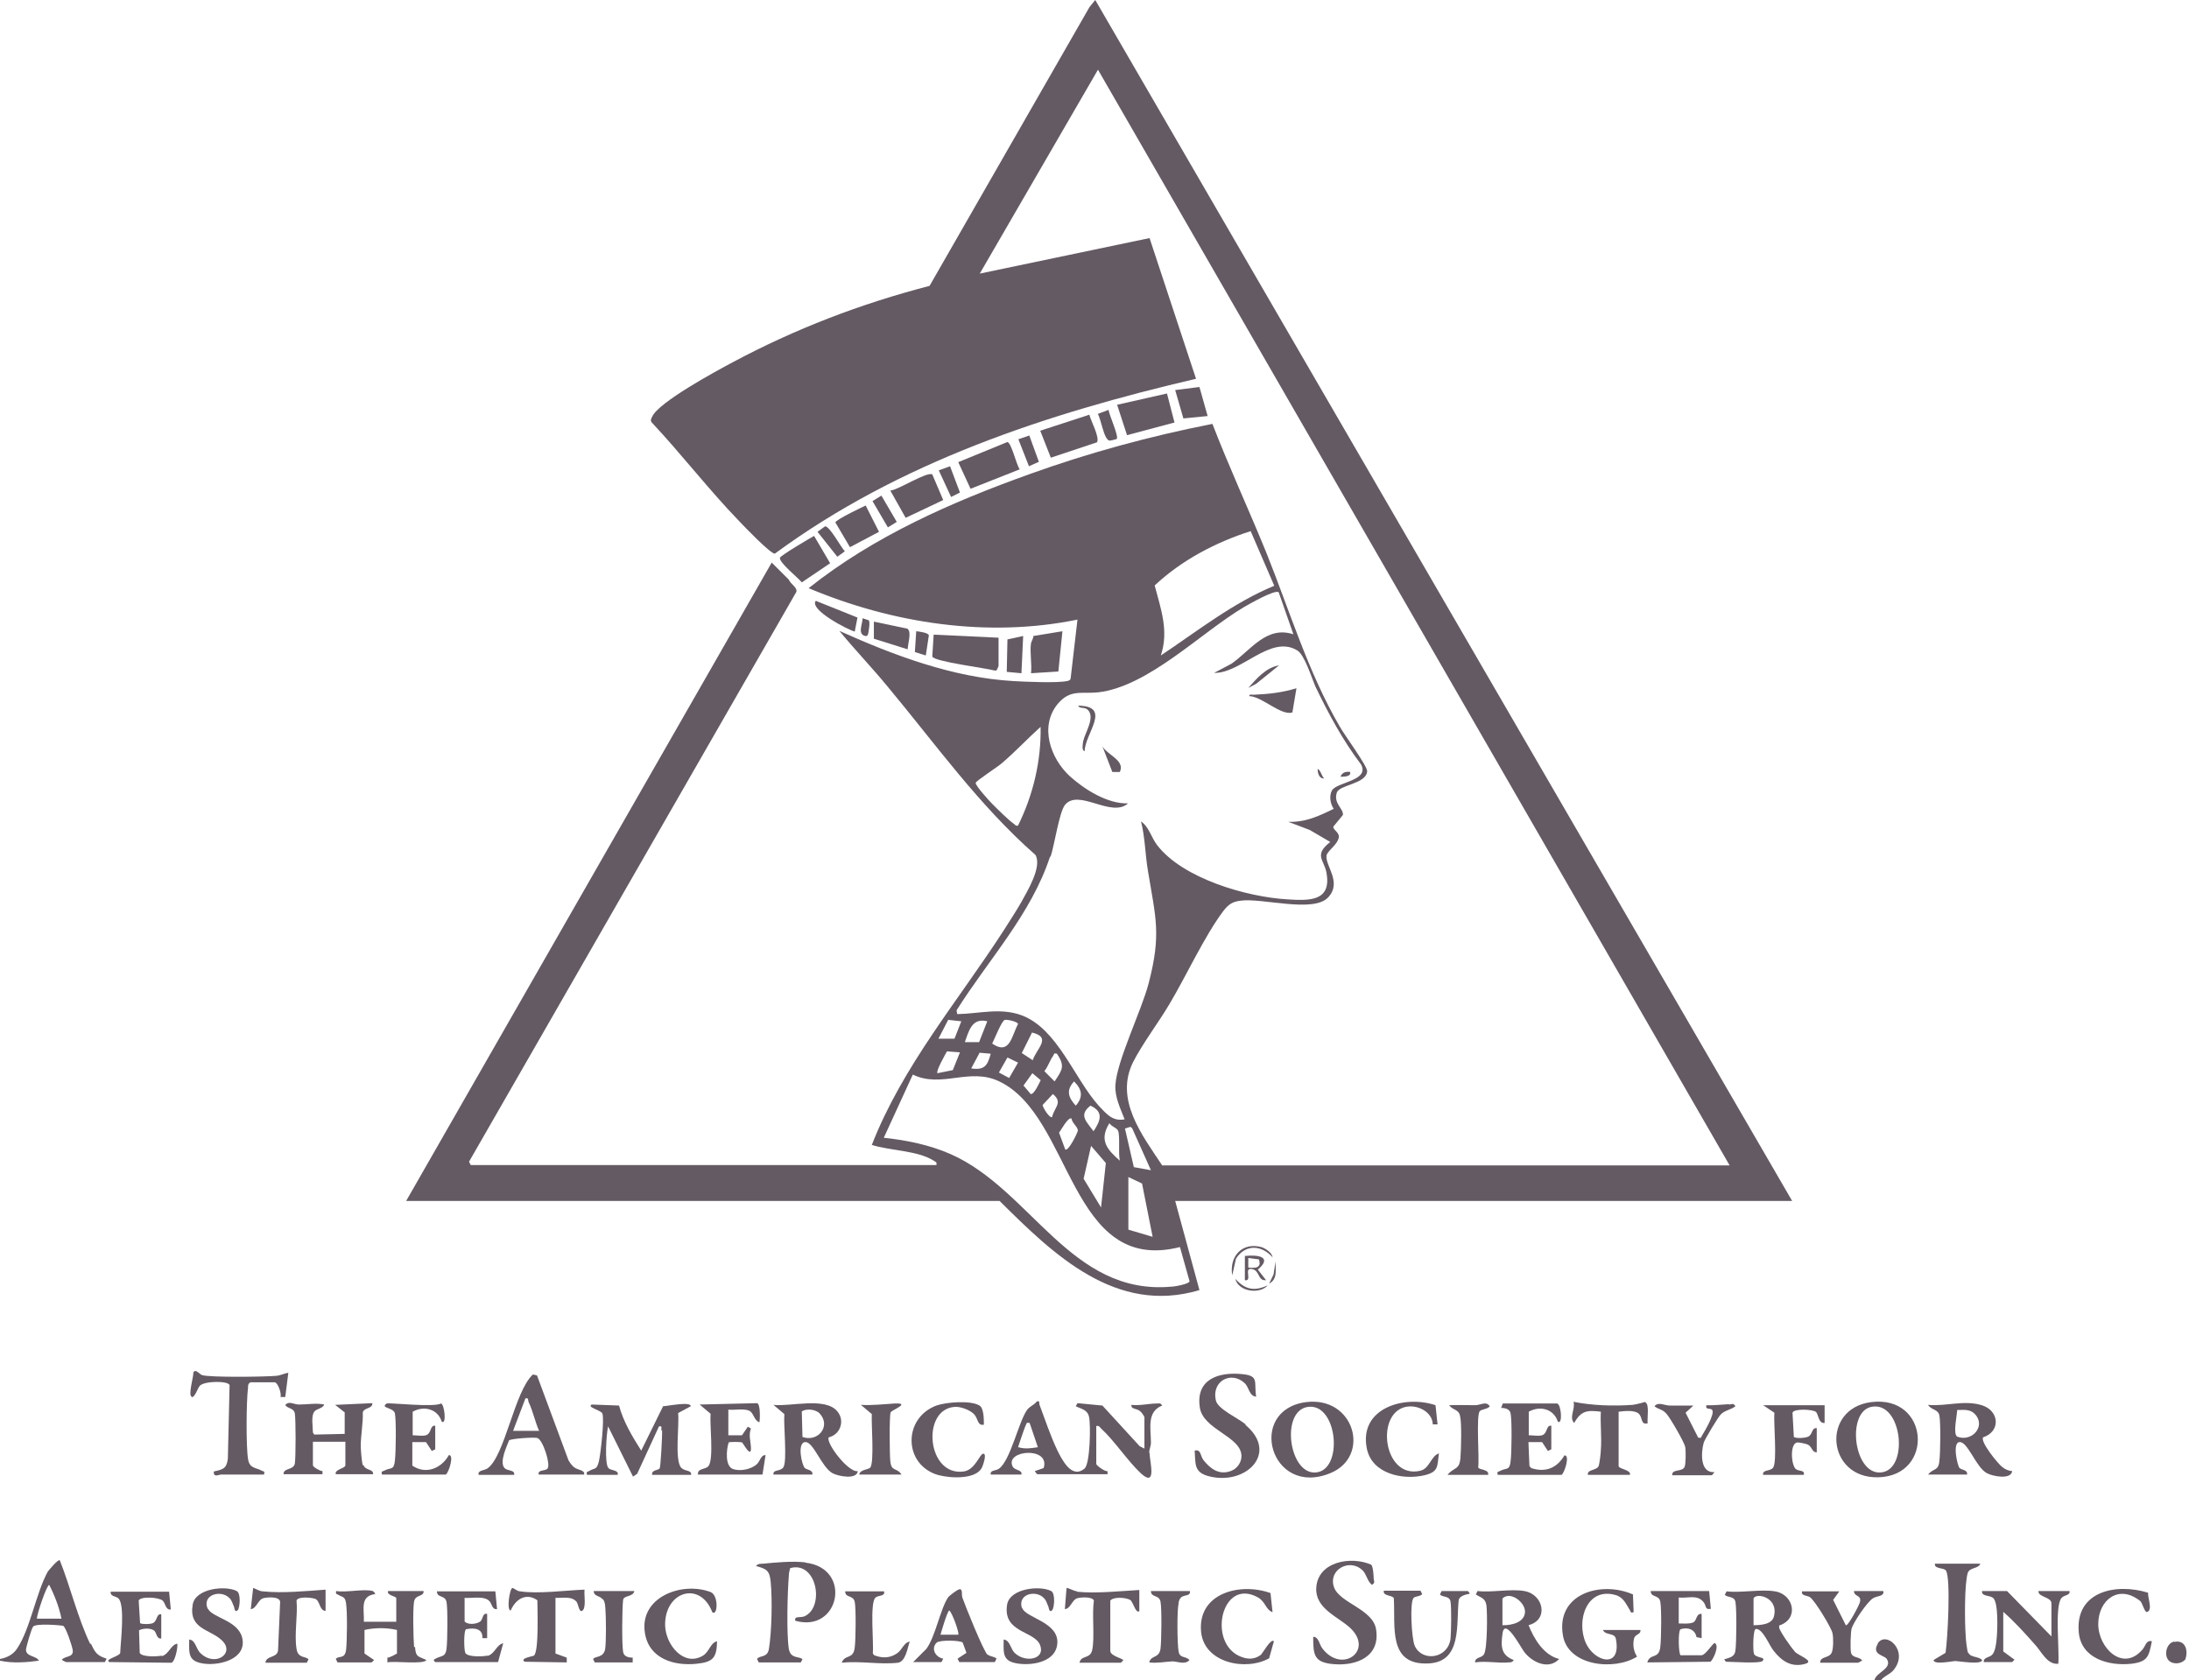 <svg width="99" height="76" viewBox="0 0 99 76" fill="none" xmlns="http://www.w3.org/2000/svg">
<path d="M4.079 74.362C3.523 73.204 3.183 71.782 2.704 70.577C2.627 70.515 2.209 71.025 2.163 71.087C1.638 72.029 1.375 73.652 0.788 74.548C0.603 74.841 0.324 74.98 0 75.042V75.119C0.541 75.243 1.205 75.197 1.761 75.119C1.638 74.888 1.205 74.949 1.174 74.64C1.174 74.517 1.421 73.667 1.499 73.574C1.622 73.435 2.611 73.497 2.858 73.543C2.982 73.605 3.275 74.486 3.291 74.656C3.322 74.98 2.966 74.888 2.796 75.073C2.796 75.088 2.966 75.181 2.982 75.181H4.743L4.82 75.027C4.372 74.888 4.295 74.733 4.11 74.347L4.079 74.362ZM1.669 73.219C1.669 73.003 2.117 71.689 2.225 71.689C2.472 72.168 2.673 72.694 2.781 73.219H1.669Z" fill="#645A63"/>
<path d="M84.93 74.347C84.621 74.857 85.239 74.872 85.332 75.042C85.61 75.475 84.838 75.645 84.776 76H85.069C85.239 75.784 85.471 75.753 85.656 75.521C86.336 74.656 85.286 73.744 84.915 74.347H84.93Z" fill="#645A63"/>
<path d="M18.37 54.323H45.208C47.649 56.749 50.461 59.484 54.246 58.356L53.149 54.323H81.052L49.534 0L49.271 0.324L42.04 12.932C38.935 13.735 35.953 14.879 33.125 16.393C32.399 16.779 29.773 18.2 29.495 18.849C29.448 18.942 29.402 19.019 29.479 19.112C30.839 20.564 32.059 22.156 33.434 23.577C33.651 23.809 34.84 25.045 35.041 25.045C40.665 20.904 47.34 18.71 54.092 17.134L51.99 10.769L44.311 12.376L49.657 3.152L78.225 52.716H52.562C51.65 51.341 50.399 49.734 51.249 48.035C51.666 47.216 52.392 46.258 52.886 45.424C53.643 44.157 54.478 42.334 55.328 41.206C55.559 40.912 55.729 40.789 56.1 40.742C57.073 40.603 59.406 41.314 60.071 40.588C60.704 39.908 59.932 39.166 59.993 38.703C60.024 38.487 60.503 38.209 60.55 37.869C60.581 37.652 60.272 37.529 60.303 37.39L60.735 36.864C60.766 36.571 60.303 36.355 60.457 35.86C60.565 35.489 61.786 35.474 61.832 34.887C61.847 34.655 60.782 33.218 60.581 32.847C59.159 30.406 58.309 27.579 57.259 24.968C56.471 23.036 55.59 21.136 54.833 19.174C52.006 19.73 49.271 20.472 46.567 21.445C43.029 22.712 39.522 24.257 36.571 26.605C40.356 28.197 44.667 28.861 48.73 28.027L48.421 30.684C48.406 30.777 48.328 30.792 48.251 30.808C47.788 30.901 46.366 30.839 45.841 30.808C43.106 30.653 40.433 29.649 37.961 28.537C38.672 29.402 39.445 30.205 40.155 31.07C42.318 33.666 44.265 36.416 46.83 38.672C47.139 39.213 46.459 40.31 46.181 40.82C45.934 41.252 45.656 41.669 45.393 42.087C43.338 45.269 40.82 48.22 39.429 51.789C40.248 52.052 41.499 52.037 42.226 52.5C42.318 52.562 42.38 52.562 42.349 52.701H21.291L21.213 52.547L36.015 26.775C36.076 26.575 35.752 26.42 35.675 26.219L34.902 25.447L18.386 54.292L18.37 54.323ZM51.125 50.971L51.202 51.032L52.052 52.933L51.279 52.794L50.878 51.048L51.125 50.971ZM52.129 55.946L51.032 55.621V53.242L51.65 53.535L52.129 55.946ZM56.563 24.025L57.63 26.497C55.76 27.27 54.169 28.537 52.5 29.649C52.871 28.537 52.5 27.548 52.222 26.482C53.443 25.338 54.972 24.535 56.563 24.025ZM46.042 37.343C45.934 37.374 45.918 37.312 45.856 37.266C45.625 37.112 45.084 36.571 44.868 36.355C44.729 36.215 44.111 35.536 44.126 35.412C44.126 35.335 45.146 34.67 45.3 34.531C45.918 34.006 46.459 33.419 47.062 32.878C47.093 34.423 46.722 35.968 46.042 37.343ZM47.51 38.765C47.695 38.209 47.896 36.772 48.159 36.416C48.777 35.644 50.26 37.019 51.017 36.339C50.09 36.37 49.039 35.706 48.375 35.103C47.51 34.3 47 32.863 47.834 31.843C48.406 31.163 48.9 31.395 49.657 31.318C51.944 31.055 54.308 28.614 56.27 27.455C56.486 27.332 57.66 26.652 57.831 26.791L58.495 28.691C57.274 28.29 56.563 29.417 55.698 30.02L54.91 30.437C56.131 30.468 57.46 28.691 58.665 29.417C59.005 29.618 59.314 30.653 59.499 31.07C60.086 32.291 60.735 33.496 61.554 34.578C61.956 35.319 60.472 35.366 60.241 35.752C60.102 35.999 60.163 36.355 60.318 36.586C59.654 36.911 59.036 37.204 58.263 37.173L59.236 37.544L60.163 38.085C59.391 38.688 59.901 38.904 59.993 39.491C60.225 40.789 59.19 40.742 58.217 40.681C56.378 40.572 53.489 39.738 52.33 38.224C52.068 37.884 51.959 37.39 51.604 37.158C51.789 37.884 51.789 38.626 51.913 39.367C52.268 41.53 52.531 42.257 51.944 44.497C51.619 45.733 50.507 47.989 50.445 49.086C50.414 49.626 50.677 50.152 50.862 50.631C50.306 50.739 50.028 50.368 49.688 50.013C48.591 48.792 47.834 46.552 46.227 45.934C45.254 45.563 44.281 45.856 43.292 45.872L43.261 45.702C44.698 43.415 46.644 41.345 47.494 38.734L47.51 38.765ZM49.348 51.836L50.013 52.608L49.796 54.617L49.008 53.319L49.348 51.82V51.836ZM49.317 50.013C49.935 50.291 49.765 50.708 49.456 51.171C49.147 50.739 48.761 50.445 49.317 50.013ZM50.183 50.816C50.26 50.955 50.538 51.032 50.569 51.156C50.661 51.403 50.569 52.176 50.646 52.5C50.059 51.99 49.704 51.573 50.167 50.816H50.183ZM47.695 48.916L47.232 48.452C47.401 48.251 47.479 47.958 47.633 47.757C47.68 47.695 47.633 47.618 47.803 47.664C48.174 48.22 48.05 48.39 47.695 48.916ZM47.587 50.523C47.479 50.615 47.154 50.09 47.154 49.982L47.618 49.487C48.081 49.874 47.695 50.074 47.587 50.507V50.523ZM48.468 50.6C48.468 50.785 48.761 50.986 48.746 51.141C48.746 51.218 48.313 52.114 48.174 51.99L47.896 51.233C47.989 51.125 48.313 50.492 48.468 50.6ZM48.653 50.013C48.313 49.642 48.205 49.317 48.576 48.916C48.931 49.271 49.008 49.611 48.653 50.013ZM46.706 47.958L46.212 47.633L46.675 46.706C47.587 46.922 46.876 47.432 46.706 47.958ZM47.062 48.869C47 48.993 46.768 49.518 46.614 49.487L46.289 49.101L46.691 48.545L47.077 48.869H47.062ZM44.883 47.185C44.976 47 45.3 46.181 45.439 46.135C45.547 46.104 46.026 46.212 46.042 46.32C45.748 46.861 45.671 47.757 44.868 47.201L44.883 47.185ZM46.042 48.066L45.64 48.761L45.177 48.514L45.563 47.834L46.042 48.066ZM44.296 47.618L44.806 47.664C44.667 48.19 44.528 48.421 43.925 48.328L44.296 47.633V47.618ZM43.632 47.154C43.817 46.629 43.956 46.026 44.651 46.196L44.281 47.139H43.632V47.154ZM42.906 46.135L43.477 46.196L43.168 46.984H42.442L42.89 46.119L42.906 46.135ZM42.828 47.556L43.415 47.602L43.091 48.406L42.396 48.545C42.318 48.452 42.751 47.695 42.828 47.556ZM39.97 51.465L41.283 48.607C42.581 49.24 43.848 48.267 45.192 48.916C48.514 50.492 48.359 57.676 53.365 56.409L53.798 57.954C53.798 58.078 53.118 58.201 52.964 58.201C48.421 58.603 46.629 53.813 42.998 52.207C42.056 51.789 40.99 51.573 39.97 51.465Z" fill="#645A63"/>
<path d="M51.975 65.71C51.975 65.556 52.052 65.416 52.052 65.262C52.052 64.613 51.851 63.856 52.562 63.578C52.485 63.454 52.454 63.485 52.33 63.485C51.959 63.485 51.558 63.593 51.171 63.547C51.141 63.763 51.403 63.686 51.573 63.841C51.619 63.871 51.758 64.072 51.758 64.103V65.525L51.542 65.416L49.858 63.578L48.73 63.47L48.653 63.609C48.9 63.733 49.194 63.763 49.255 64.103C49.333 64.459 49.302 66.204 49.055 66.421C48.468 66.931 48.02 66.004 47.819 65.602C47.51 64.953 47.263 64.211 47.015 63.547C46.984 63.454 47.046 63.346 46.892 63.393C46.768 63.562 46.536 63.624 46.428 63.81C46.057 64.366 45.687 66.081 45.177 66.436C45.022 66.544 44.775 66.483 44.806 66.699H46.196C46.243 66.467 45.887 66.529 45.795 66.328C45.439 65.587 47.51 65.416 47.201 66.405L46.799 66.544C46.799 66.544 46.892 66.683 46.907 66.683H50.09V66.544C49.966 66.575 49.58 66.282 49.58 66.22V64.505C49.704 64.474 49.734 64.551 49.796 64.613C50.414 65.185 50.986 66.066 51.589 66.637C52.346 67.332 51.99 66.081 51.99 65.726L51.975 65.71ZM46.042 65.463C46.042 65.463 46.335 64.567 46.397 64.459C46.444 64.381 46.397 64.335 46.567 64.366L46.938 65.463C46.614 65.509 46.382 65.556 46.057 65.463H46.042Z" fill="#645A63"/>
<path d="M36.416 70.67C35.845 70.608 35.103 70.67 34.516 70.731C34.392 70.731 34.269 70.731 34.191 70.84C34.686 70.963 34.809 71.056 34.856 71.566C34.933 72.354 34.902 73.791 34.779 74.563C34.717 75.011 34.361 74.857 34.238 75.042L34.315 75.197H36.215L36.293 75.058C36.169 74.903 35.752 75.058 35.675 74.579C35.567 73.883 35.613 72.029 35.675 71.288C35.675 71.164 35.706 71.04 35.736 70.932C36.942 70.592 37.312 72.694 36.385 73.111C36.2 73.188 35.907 73.08 35.968 73.312C37.977 73.883 38.564 70.932 36.432 70.685L36.416 70.67Z" fill="#645A63"/>
<path d="M29.943 64.69C29.958 64.891 29.881 66.344 29.834 66.421C29.773 66.513 29.448 66.483 29.495 66.714H31.256C31.287 66.483 30.993 66.575 30.808 66.39C30.499 66.05 30.731 64.428 30.669 63.918L31.241 63.609C31.241 63.377 30.159 63.609 29.989 63.609L29 65.617C28.599 64.984 28.197 64.32 27.996 63.578L26.76 63.532C26.528 63.655 27.162 63.779 27.239 63.933C27.347 64.165 27.162 65.787 27.084 66.112C26.976 66.513 26.914 66.374 26.636 66.544C26.559 66.591 26.513 66.544 26.544 66.714H27.934C27.996 66.483 27.625 66.529 27.517 66.405C27.332 66.204 27.424 64.86 27.502 64.52L28.629 66.792L28.815 66.668L29.804 64.52C29.974 64.49 29.896 64.598 29.912 64.706L29.943 64.69Z" fill="#645A63"/>
<path d="M18.726 74.501C18.695 74.1 18.664 72.802 18.726 72.446C18.788 72.106 19.174 72.246 19.158 71.968H17.552C17.474 72.168 17.922 72.199 17.922 72.292V73.358H16.455C16.485 72.817 16.254 72.199 16.964 72.106C16.98 72.076 16.887 71.968 16.856 71.968C16.455 71.859 15.667 72.045 15.203 71.968C15.172 72.137 15.234 72.091 15.296 72.137C15.497 72.261 15.605 72.199 15.651 72.524C15.713 72.925 15.697 74.239 15.651 74.64C15.589 75.073 15.311 74.872 15.188 75.042L15.265 75.197H16.81L16.918 75.088L16.485 74.795V73.729C16.949 73.621 17.49 73.621 17.953 73.729V74.795C17.953 74.795 17.613 74.996 17.521 74.98V75.197C17.814 75.119 19.174 75.305 19.282 75.088C18.896 74.903 18.803 74.965 18.772 74.501H18.726Z" fill="#645A63"/>
<path d="M16.408 66.282C16.362 66.143 16.316 65.587 16.316 65.416C16.316 64.907 16.424 64.397 16.408 63.887C16.47 63.655 16.856 63.733 16.841 63.47L15.157 63.547L15.589 63.887V64.86L14.214 64.891L14.152 64.799C14.152 64.536 14.06 64.057 14.214 63.856C14.307 63.717 14.601 63.717 14.662 63.532C14.307 63.454 13.921 63.532 13.519 63.532C13.287 63.532 13.056 63.346 12.901 63.562C13.04 63.733 13.287 63.686 13.334 63.933C13.38 64.196 13.38 65.942 13.334 66.204C13.272 66.513 12.808 66.39 12.824 66.683H14.585V66.544C14.477 66.544 14.152 66.359 14.152 66.282V65.216H15.62V66.282C15.62 66.421 15.11 66.467 15.188 66.683H16.872C16.903 66.436 16.516 66.529 16.439 66.266L16.408 66.282Z" fill="#645A63"/>
<path d="M81.16 74.687C81.021 74.548 80.481 73.775 80.465 73.621V73.528C81.377 73.234 81.129 72.122 80.28 71.983C79.646 71.875 78.75 72.06 78.086 71.983L78.008 72.137C78.117 72.276 78.441 72.184 78.487 72.462C78.549 72.802 78.534 74.3 78.487 74.656C78.457 74.949 78.225 74.98 77.978 75.058L78.055 75.166C78.318 75.166 79.585 75.258 79.708 75.135C79.909 74.934 79.384 75.011 79.322 74.795C79.275 74.656 79.275 73.683 79.415 73.683C79.724 73.667 80.017 74.424 80.203 74.656C80.573 75.135 81.021 75.444 81.655 75.258C82.072 75.135 81.346 74.888 81.176 74.718L81.16 74.687ZM80.233 73.095C80.156 73.482 79.631 73.513 79.306 73.513V72.307C79.399 72.029 80.434 72.23 80.233 73.095Z" fill="#645A63"/>
<path d="M87.201 66.699H88.963C88.994 66.483 88.731 66.498 88.623 66.405C88.53 66.313 88.283 65.247 88.623 65.231C88.994 65.2 89.365 66.374 89.859 66.637C90.106 66.776 90.956 66.946 91.002 66.544C90.832 66.529 90.693 66.467 90.554 66.359C90.353 66.204 89.55 65.216 89.689 65.015C90.492 64.752 90.431 63.81 89.627 63.562C88.824 63.315 88.005 63.624 87.201 63.547C87.325 63.779 87.65 63.733 87.711 64.026C87.773 64.35 87.758 65.71 87.711 66.081C87.665 66.56 87.449 66.39 87.201 66.699ZM88.53 63.779C88.808 63.779 89.086 63.733 89.303 63.949C89.844 64.49 89.195 65.247 88.515 64.984C88.314 64.845 88.515 64.011 88.515 63.779H88.53Z" fill="#645A63"/>
<path d="M69.125 73.513C70.052 73.281 69.82 72.122 68.939 71.968C68.321 71.859 67.456 72.045 66.823 71.968L66.745 72.122C66.977 72.276 67.162 72.276 67.224 72.601C67.271 72.941 67.271 74.579 67.116 74.826C67.008 75.011 66.699 74.949 66.714 75.197C67.178 75.119 67.796 75.243 68.213 75.197C68.321 75.197 68.398 75.197 68.46 75.088C67.889 74.872 67.873 74.486 67.95 73.914C68.043 73.08 68.816 74.594 68.955 74.749C69.326 75.212 70.052 75.537 70.515 75.042C69.82 74.872 69.372 74.13 69.125 73.497V73.513ZM67.95 73.513V72.307C68.306 71.952 68.97 72.477 68.97 72.894C68.97 73.389 68.352 73.528 67.95 73.513Z" fill="#645A63"/>
<path d="M24.365 66.699H26.42C26.451 66.483 26.157 66.513 25.972 66.374C25.864 66.297 25.771 66.158 25.709 66.05L24.288 62.218L24.102 62.172C23.268 62.929 22.835 65.865 22.048 66.421C21.878 66.529 21.599 66.498 21.646 66.714H23.253C23.299 66.467 22.944 66.56 22.805 66.39C22.588 66.112 22.913 65.447 23.021 65.154C23.083 65.077 24.149 64.999 24.303 65.046C24.55 65.123 24.906 66.22 24.767 66.421C24.674 66.56 24.303 66.452 24.365 66.714V66.699ZM23.206 64.721L23.763 63.254C23.917 63.223 23.871 63.315 23.902 63.408C24.102 63.825 24.195 64.304 24.381 64.721H23.206Z" fill="#645A63"/>
<path d="M36.416 65.231C36.787 65.2 37.158 66.374 37.652 66.637C37.9 66.776 38.749 66.946 38.796 66.544C38.363 66.622 37.328 65.247 37.482 65.015C38.008 64.891 38.224 64.258 37.869 63.841C37.328 63.176 35.721 63.64 34.98 63.547L35.474 63.964C35.428 64.412 35.613 66.096 35.428 66.374C35.288 66.575 34.949 66.452 34.98 66.699H36.741C36.772 66.483 36.509 66.498 36.401 66.405C36.262 66.282 36.045 65.278 36.401 65.231H36.416ZM36.262 63.841C36.478 63.702 36.911 63.748 37.081 63.949C37.591 64.52 36.988 65.247 36.293 64.999L36.262 63.856V63.841Z" fill="#645A63"/>
<path d="M8.668 63.192C8.807 63.238 8.946 62.775 9.038 62.682C9.239 62.465 10.305 62.45 10.383 62.651L10.305 65.988C10.243 66.436 10.089 66.467 9.672 66.56C9.641 66.853 9.904 66.699 9.996 66.699C10.645 66.699 11.294 66.699 11.943 66.699C11.974 66.529 11.943 66.575 11.85 66.529C11.572 66.374 11.279 66.436 11.217 65.988C11.124 65.416 11.14 63.362 11.217 62.775C11.217 62.666 11.217 62.589 11.325 62.527H12.422C12.561 62.527 12.746 63.037 12.685 63.192H12.901L13.04 62.095C12.839 62.126 12.7 62.218 12.484 62.234C12.005 62.28 9.502 62.311 9.147 62.203C9.023 62.172 8.853 61.894 8.745 62.079C8.76 62.265 8.498 63.114 8.668 63.176V63.192Z" fill="#645A63"/>
<path d="M56.332 64.428C56.007 64.15 55.08 63.748 54.988 63.346C54.787 62.465 55.683 62.002 56.285 62.558C56.502 62.759 56.486 63.145 56.811 63.176C56.703 62.527 56.965 62.234 56.193 62.157C55.127 62.048 54.076 62.373 54.261 63.655C54.401 64.675 56.146 64.969 56.146 65.865C56.146 66.174 55.93 66.452 55.652 66.544C55.127 66.73 54.74 66.436 54.431 66.05C54.277 65.849 54.323 65.54 54.03 65.617C54.076 66.189 53.983 66.575 54.617 66.761C56.316 67.24 57.861 65.741 56.332 64.459V64.428Z" fill="#645A63"/>
<path d="M60.333 71.797C60.055 71.01 61.029 70.469 61.616 71.025C61.801 71.195 61.832 71.519 62.048 71.689C62.218 71.581 62.126 71.519 62.126 71.396C62.126 71.257 62.095 70.855 62.017 70.778C61.121 70.376 59.607 70.623 59.53 71.813C59.468 72.74 60.472 73.111 61.029 73.605C62.187 74.64 60.689 75.753 59.793 74.548C59.669 74.378 59.638 74.038 59.391 74.038C59.391 74.857 59.422 75.197 60.303 75.274C61.353 75.367 62.435 74.934 62.234 73.698C62.095 72.786 60.581 72.508 60.333 71.797Z" fill="#645A63"/>
<path d="M59.066 63.423C56.363 63.779 57.444 67.749 60.163 66.637C62.017 65.88 61.26 63.145 59.066 63.423ZM59.484 66.606C58.294 66.668 57.908 63.825 59.144 63.64C60.503 63.439 60.782 66.544 59.484 66.606Z" fill="#645A63"/>
<path d="M84.621 63.423C82.35 63.717 82.613 66.884 84.946 66.823C87.495 66.761 87.263 63.084 84.621 63.423ZM85.038 66.606C83.833 66.668 83.509 63.887 84.621 63.64C86.043 63.331 86.367 66.544 85.038 66.606Z" fill="#645A63"/>
<path d="M92.192 71.968C92.161 72.246 92.779 72.23 92.779 72.524V74.022L90.77 71.968H89.643C89.596 72.215 89.983 72.153 90.137 72.276C90.384 72.477 90.338 73.698 90.307 74.053C90.291 74.285 90.245 74.718 90.091 74.857C89.967 74.98 89.689 74.965 89.72 75.181H91.002L91.11 75.073L90.6 74.702V72.91C91.11 73.358 91.574 73.868 92.022 74.378C92.331 74.702 92.578 75.305 93.088 75.258C93.15 74.671 92.918 72.678 93.227 72.292C93.366 72.122 93.629 72.184 93.598 71.968H92.192Z" fill="#645A63"/>
<path d="M72.493 73.729C72.616 73.992 73.018 73.837 73.08 74.13C73.343 75.506 72.106 75.181 71.72 74.316C71.272 73.296 71.767 71.767 73.08 72.153C73.435 72.261 73.543 72.57 73.713 72.833C73.76 72.894 73.713 72.972 73.883 72.925L73.852 72.122C72.4 71.489 70.361 72.091 70.685 73.976C70.917 75.367 73.018 75.583 74.038 74.934C73.883 74.702 73.837 74.409 73.899 74.13C73.945 73.899 74.208 73.961 74.192 73.729H72.493Z" fill="#645A63"/>
<path d="M77.576 74.316C77.483 74.27 77.159 74.857 76.958 74.872H76C75.907 74.733 75.892 73.775 76 73.698C76.325 73.59 76.664 73.698 76.726 74.053L76.958 74.1V73.003C76.695 72.972 76.757 73.312 76.572 73.389C76.386 73.466 76.139 73.435 75.923 73.435V72.261C76.355 72.307 76.757 72.106 77.051 72.477C77.174 72.632 77.097 72.833 77.375 72.771L77.298 71.968H74.656C74.656 72.276 75.027 72.122 75.088 72.446C75.15 72.755 75.135 74.146 75.088 74.501C75.027 75.073 74.625 74.764 74.501 75.197L77.36 75.166C77.499 75.042 77.777 74.424 77.545 74.316H77.576Z" fill="#645A63"/>
<path d="M22.048 74.888C21.847 74.934 21.136 74.965 21.043 74.764C20.982 74.625 20.966 73.775 21.074 73.698C21.43 73.621 21.847 73.652 21.816 74.1H22.032V73.003C21.816 72.941 21.847 73.25 21.723 73.343C21.569 73.466 21.151 73.513 21.012 73.343V72.276C21.337 72.307 21.909 72.168 22.14 72.431C22.248 72.539 22.248 72.817 22.48 72.786L22.403 71.983H19.761C19.761 72.292 20.132 72.137 20.194 72.462C20.255 72.755 20.24 74.27 20.194 74.594C20.147 74.949 19.977 74.888 19.73 75.011C19.637 75.058 19.56 75.088 19.684 75.181H22.526L22.758 74.331C22.449 74.393 22.387 74.81 22.048 74.903V74.888Z" fill="#645A63"/>
<path d="M7.323 74.888C7.123 74.934 6.412 74.965 6.319 74.764L6.288 73.744C6.474 73.652 6.783 73.636 6.953 73.744C7.092 73.822 7.061 74.146 7.293 74.115V73.018C7.045 72.987 7.138 73.358 6.875 73.435C6.767 73.466 6.427 73.482 6.335 73.42L6.273 72.4C6.335 72.199 7.184 72.246 7.354 72.4C7.493 72.524 7.478 72.833 7.725 72.802L7.648 71.998H5.006C4.975 72.215 5.238 72.199 5.346 72.292C5.67 72.57 5.454 74.27 5.439 74.733C5.485 74.918 4.697 75.042 4.944 75.181L7.756 75.212C7.911 75.166 8.05 74.532 8.019 74.347C7.71 74.409 7.648 74.826 7.308 74.918L7.323 74.888Z" fill="#645A63"/>
<path d="M70.762 65.818C70.422 66.405 69.897 66.622 69.248 66.405L69.171 66.313L69.125 65.231H69.743L70.005 65.633L70.16 65.556V64.49C69.913 64.459 70.005 64.829 69.743 64.922C69.557 64.969 69.326 64.922 69.14 64.922V63.856C69.635 63.578 70.268 63.717 70.453 64.304C70.685 64.474 70.608 63.516 70.422 63.485H67.966L67.889 63.686C68.074 63.686 68.29 63.733 68.321 63.949C68.383 64.304 68.368 65.679 68.321 66.081C68.275 66.544 68.136 66.374 67.827 66.544C67.734 66.591 67.703 66.544 67.734 66.714H70.623C70.762 66.622 71.01 65.818 70.762 65.834V65.818Z" fill="#645A63"/>
<path d="M20.163 66.699C20.302 66.606 20.549 65.803 20.302 65.818C19.962 66.421 19.267 66.714 18.648 66.297V65.231H19.267L19.529 65.633L19.684 65.556V64.49C19.436 64.459 19.529 64.829 19.267 64.922C19.081 64.969 18.849 64.922 18.664 64.922V63.856C19.158 63.578 19.792 63.717 19.977 64.304C20.209 64.474 20.101 63.516 19.946 63.485C19.622 63.671 17.598 63.439 17.49 63.485C17.165 63.702 17.799 63.655 17.86 63.933C17.922 64.258 17.907 65.679 17.86 66.066C17.814 66.529 17.675 66.359 17.366 66.529C17.273 66.575 17.242 66.529 17.273 66.699H20.163Z" fill="#645A63"/>
<path d="M89.009 74.764C88.963 74.671 88.901 74.146 88.901 73.992C88.855 73.404 88.839 71.643 88.994 71.149C89.086 70.886 89.457 70.979 89.565 70.731H87.51C87.464 70.979 87.912 70.901 88.005 71.04C88.237 71.365 88.082 74.192 87.989 74.764L87.449 75.088C87.449 75.32 88.298 75.135 88.438 75.135C88.576 75.135 89.643 75.32 89.643 75.088C89.488 74.918 89.117 74.98 89.025 74.764H89.009Z" fill="#645A63"/>
<path d="M31.549 66.699H34.485L34.624 65.818C34.392 65.818 34.392 66.096 34.207 66.251C33.944 66.467 33.481 66.56 33.156 66.452C32.785 66.328 32.847 65.571 32.956 65.247C32.986 65.216 33.481 65.216 33.558 65.247C33.604 65.262 34.006 66.05 33.96 65.432C33.944 65.154 33.852 64.938 33.96 64.613L33.821 64.536L33.558 64.922H32.94V63.763C33.218 63.794 33.62 63.702 33.883 63.81C34.099 63.918 34.099 64.258 34.346 64.335C34.377 64.165 34.392 63.501 34.238 63.47L31.642 63.532L32.137 63.949C32.09 64.428 32.291 65.988 32.044 66.313C31.905 66.483 31.549 66.405 31.565 66.683L31.549 66.699Z" fill="#645A63"/>
<path d="M66.374 71.968H65.2L65.123 72.122C65.231 72.261 65.556 72.168 65.602 72.446C65.648 72.725 65.633 73.822 65.602 74.13C65.478 75.042 64.304 75.181 63.98 74.439C63.841 74.115 63.748 72.477 63.933 72.276C64.011 72.199 64.242 72.215 64.32 72.106L64.242 71.952H62.589C62.512 72.199 62.991 72.153 63.037 72.292C63.114 73.59 62.759 75.336 64.613 75.243C66.143 75.166 65.849 73.451 65.973 72.369C66.019 72.184 66.297 72.122 66.467 72.091C66.483 72.06 66.374 71.952 66.359 71.952L66.374 71.968Z" fill="#645A63"/>
<path d="M44.667 74.857C44.481 74.702 43.647 72.616 43.523 72.261C43.477 72.106 43.554 71.859 43.384 71.89C43.292 71.906 42.921 72.184 42.875 72.261C42.519 72.802 42.318 73.992 41.901 74.579L41.299 75.181H42.581L42.658 75.027C42.303 74.965 42.087 74.563 42.365 74.3C42.488 74.177 43.431 74.192 43.539 74.3L43.709 74.764L43.307 75.027L43.384 75.181H44.991L45.069 75.027C44.991 74.934 44.775 74.934 44.667 74.841V74.857ZM43.338 73.945H42.535C42.535 73.945 42.844 72.848 42.936 72.848C43.075 72.972 43.4 73.883 43.338 73.945Z" fill="#645A63"/>
<path d="M26.42 71.906C25.57 71.937 24.35 72.106 23.531 71.983C23.361 71.968 23.314 71.875 23.175 71.828C23.052 71.844 22.897 72.848 23.098 72.848C23.314 72.338 23.794 72.029 24.303 72.385C24.303 72.771 24.381 74.687 24.149 74.888C24.118 74.918 23.469 75.011 23.732 75.166L25.632 75.197V74.98L25.122 74.795V72.276C25.431 72.292 25.864 72.184 26.08 72.462C26.157 72.57 26.188 72.941 26.327 72.864C26.528 72.755 26.405 72.122 26.436 71.906H26.42Z" fill="#645A63"/>
<path d="M57.058 74.826C56.78 75.058 56.471 75.073 56.146 74.949C54.586 74.378 55.219 71.35 56.873 72.246C57.243 72.446 57.228 72.802 57.552 72.925L57.46 72.06C56.085 71.566 54.138 72.06 54.323 73.837C54.478 75.228 56.347 75.598 57.398 75.011L57.614 74.239C57.475 74.1 57.12 74.764 57.042 74.826H57.058Z" fill="#645A63"/>
<path d="M96.873 74.64C95.993 75.629 94.896 74.532 94.896 73.466C94.896 72.369 95.823 71.659 96.765 72.4C96.904 72.462 96.981 72.987 97.121 72.91C97.368 72.802 97.121 72.246 97.151 72.045C95.715 71.597 93.845 71.968 94.015 73.837C94.123 75.027 95.375 75.367 96.394 75.258C97.136 75.166 97.182 74.934 97.321 74.239C97.043 74.177 97.043 74.47 96.873 74.64Z" fill="#645A63"/>
<path d="M63.671 63.624C64.165 63.562 64.783 63.887 64.799 64.428H65.015L64.922 63.562C63.501 63.084 61.446 63.702 61.817 65.525C62.048 66.668 63.439 66.962 64.428 66.73C65.061 66.575 64.999 66.344 65.077 65.741C64.706 65.865 64.659 66.436 64.227 66.529C62.543 66.915 62.172 63.825 63.655 63.624H63.671Z" fill="#645A63"/>
<path d="M42.473 66.73C42.998 66.869 44.172 66.931 44.42 66.359C44.45 66.297 44.651 65.741 44.466 65.757C44.311 65.757 44.111 66.483 43.585 66.56C41.932 66.792 41.654 63.779 43.153 63.64C43.431 63.609 43.879 63.779 44.064 63.98C44.234 64.165 44.203 64.505 44.497 64.443C44.497 64.211 44.497 63.686 44.296 63.578C43.91 63.331 42.782 63.423 42.349 63.578C40.82 64.15 40.851 66.282 42.457 66.73H42.473Z" fill="#645A63"/>
<path d="M31.797 74.888C30.931 75.413 30.113 74.409 30.082 73.543C30.035 71.998 31.658 71.473 32.214 72.925C32.461 73.126 32.507 72.153 32.137 72.014C30.839 71.519 28.892 72.246 29.17 73.883C29.356 75.027 30.483 75.367 31.503 75.258C32.245 75.181 32.415 74.996 32.43 74.239C32.121 74.316 32.09 74.702 31.797 74.888Z" fill="#645A63"/>
<path d="M74.424 63.408C74.424 63.408 74.007 63.532 73.837 63.547C72.972 63.609 71.998 63.578 71.164 63.408C71.257 63.733 70.948 64.119 71.195 64.366C71.504 63.81 71.782 63.779 72.4 63.856C72.369 64.412 72.446 65.015 72.4 65.587C72.4 65.726 72.338 66.204 72.307 66.297C72.23 66.529 71.767 66.452 71.813 66.714H73.713C73.791 66.483 73.204 66.452 73.204 66.313V63.856C73.466 63.825 73.976 63.763 74.146 63.98C74.285 64.15 74.208 64.459 74.517 64.381C74.486 64.18 74.609 63.485 74.409 63.439L74.424 63.408Z" fill="#645A63"/>
<path d="M11.881 71.983C11.696 71.968 11.603 71.875 11.449 71.828L11.341 72.786C11.603 72.771 11.665 72.354 11.912 72.292C12.082 72.246 12.654 72.199 12.669 72.462L12.576 74.64C12.546 75.011 12.036 74.872 12.005 75.212H13.874L13.952 75.058C13.828 74.903 13.473 75.027 13.411 74.579C13.303 73.93 13.473 73.064 13.411 72.4C13.473 72.199 14.091 72.261 14.261 72.323C14.477 72.415 14.446 72.864 14.724 72.864V71.906C13.859 71.968 12.762 72.076 11.897 71.983H11.881Z" fill="#645A63"/>
<path d="M48.715 71.983C48.514 71.952 48.421 71.859 48.236 71.828L48.159 72.786C48.421 72.771 48.483 72.354 48.73 72.292C48.885 72.246 49.41 72.215 49.472 72.4C49.379 73.034 49.518 74.084 49.395 74.64C49.302 75.058 48.885 74.857 48.823 75.212H50.692L50.801 75.104C50.801 75.011 50.214 74.918 50.214 74.671V72.4C50.368 72.215 50.924 72.261 51.11 72.369C51.249 72.446 51.357 73.003 51.527 72.879V71.921C50.677 71.968 49.549 72.091 48.699 71.998L48.715 71.983Z" fill="#645A63"/>
<path d="M46.212 72.725C46.026 72.091 46.861 71.906 47.216 72.292C47.324 72.4 47.355 72.555 47.417 72.678C47.432 72.725 47.448 72.972 47.587 72.833C47.68 72.74 47.741 72.076 47.541 71.968C47.031 71.705 45.671 71.844 45.547 72.585C45.347 73.852 46.753 73.76 47.031 74.393C47.309 75.058 46.382 75.228 45.903 74.779C45.687 74.579 45.687 74.192 45.393 74.161C45.377 74.841 45.347 75.166 46.104 75.258C46.753 75.336 47.757 75.15 47.819 74.347C47.896 73.358 46.366 73.188 46.227 72.725H46.212Z" fill="#645A63"/>
<path d="M9.394 72.771C9.116 72.153 9.981 71.875 10.383 72.292C10.491 72.4 10.522 72.555 10.584 72.678C10.599 72.725 10.614 72.972 10.753 72.833C10.846 72.74 10.908 72.076 10.707 71.968C10.197 71.705 8.838 71.844 8.714 72.585C8.529 73.698 9.486 73.683 10.027 74.192C10.661 74.779 9.734 75.428 9.069 74.779C8.853 74.579 8.853 74.192 8.559 74.161C8.544 74.841 8.513 75.166 9.27 75.258C9.981 75.336 11.171 75.027 10.954 74.084C10.769 73.296 9.595 73.173 9.409 72.771H9.394Z" fill="#645A63"/>
<path d="M82.134 63.871C82.242 63.98 82.242 64.397 82.52 64.366V63.562H79.739L80.249 63.902C80.203 64.335 80.388 66.143 80.187 66.39C80.063 66.56 79.693 66.467 79.739 66.714H81.578C81.639 66.483 81.346 66.56 81.222 66.452C81.006 66.297 80.929 65.231 81.315 65.247C81.392 65.247 81.686 65.308 81.748 65.339C81.964 65.432 81.933 65.695 82.165 65.695V64.598C81.918 64.582 81.995 64.876 81.778 64.984C81.655 65.046 81.238 65.077 81.129 64.999L81.068 63.902C81.129 63.702 82.01 63.748 82.134 63.871Z" fill="#645A63"/>
<path d="M85.162 71.968H83.849C83.849 72.23 84.173 72.137 84.127 72.431C84.127 72.539 83.571 73.59 83.478 73.513L82.906 72.369L83.184 71.983H81.5C81.454 72.199 81.717 72.153 81.856 72.246C82.072 72.385 82.814 73.605 82.875 73.868C82.922 74.069 82.922 74.563 82.844 74.749C82.721 75.027 82.319 74.903 82.319 75.212H84.034C84.034 75.212 84.22 75.119 84.22 75.104C84.065 74.918 83.756 75.011 83.71 74.733C83.679 74.548 83.694 73.852 83.741 73.667C83.818 73.389 84.451 72.446 84.714 72.292C84.884 72.184 85.224 72.215 85.177 71.983L85.162 71.968Z" fill="#645A63"/>
<path d="M45.084 30.298C45.084 30.298 45.161 30.143 45.161 30.128V28.846L42.226 28.707L42.164 29.695C42.226 29.927 44.605 30.221 44.976 30.329H45.069L45.084 30.298Z" fill="#645A63"/>
<path d="M78.194 63.516C77.854 63.532 77.514 63.578 77.174 63.562C77.112 63.794 77.36 63.671 77.437 63.779C77.561 63.964 77.097 64.737 76.973 64.938C76.927 65.015 76.973 65.061 76.803 65.03L76.232 63.902L76.587 63.578C76.232 63.578 75.876 63.578 75.521 63.578C75.274 63.578 74.996 63.393 74.826 63.609C75.011 63.763 75.181 63.733 75.367 63.949C75.537 64.134 76.17 65.231 76.216 65.447C76.247 65.617 76.247 66.235 76.185 66.359C76.077 66.591 75.598 66.436 75.629 66.73H77.421C77.421 66.73 77.545 66.606 77.53 66.591C76.881 66.622 76.927 65.726 77.051 65.262C77.097 65.108 77.7 64.103 77.823 63.98C78.024 63.779 78.271 63.779 78.487 63.609C78.379 63.439 78.318 63.532 78.194 63.532V63.516Z" fill="#645A63"/>
<path d="M40.557 74.795C40.233 75.011 39.893 75.011 39.537 74.872L39.475 74.795C39.522 74.347 39.336 72.539 39.584 72.276C39.723 72.137 40.032 72.23 39.985 71.983H38.224C38.224 72.292 38.595 72.137 38.657 72.462C38.718 72.771 38.703 74.161 38.657 74.517C38.595 75.088 38.209 74.81 38.069 75.212C38.873 75.119 39.815 75.305 40.603 75.212C40.959 75.166 41.036 74.563 41.144 74.254C40.866 74.3 40.804 74.64 40.557 74.795Z" fill="#645A63"/>
<path d="M53.118 19.112L52.778 17.799L50.523 18.309L50.971 19.684L53.118 19.112Z" fill="#645A63"/>
<path d="M45.563 19.993L43.338 20.904L43.894 22.109L46.119 21.229C45.965 21.028 45.748 20.039 45.563 19.993Z" fill="#645A63"/>
<path d="M49.271 18.757L47.046 19.483L47.525 20.703L49.611 20.008C49.75 19.792 49.333 19.035 49.271 18.772V18.757Z" fill="#645A63"/>
<path d="M27.27 72.338C27.363 72.462 27.363 72.585 27.378 72.74C27.409 73.111 27.424 74.316 27.363 74.625C27.27 74.996 26.93 74.903 26.822 75.042L26.899 75.197H28.614V74.98C28.428 74.98 28.212 74.934 28.181 74.718C28.119 74.362 28.135 72.755 28.181 72.369C28.212 72.153 28.629 72.246 28.691 71.968H26.853C26.853 72.215 27.115 72.168 27.254 72.338H27.27Z" fill="#645A63"/>
<path d="M53.412 72.261C53.551 72.122 53.86 72.215 53.813 71.968H52.052C52.052 72.276 52.423 72.122 52.485 72.446C52.547 72.74 52.531 74.239 52.485 74.579C52.423 75.027 52.052 74.857 51.975 75.197C52.33 75.243 52.685 75.166 53.025 75.15C53.257 75.15 53.597 75.32 53.798 75.088C53.597 74.888 53.365 75.027 53.303 74.702C53.242 74.347 53.226 72.879 53.303 72.524C53.303 72.431 53.35 72.323 53.412 72.261Z" fill="#645A63"/>
<path d="M67.363 63.593C67.209 63.377 66.977 63.547 66.745 63.562C66.344 63.562 65.942 63.547 65.54 63.562C65.695 63.794 65.973 63.733 66.035 64.057C66.112 64.381 66.081 65.571 66.05 65.942C66.004 66.513 65.772 66.344 65.463 66.714H67.302C67.363 66.452 66.884 66.498 66.853 66.374C66.915 65.973 66.745 63.995 66.931 63.825C67.039 63.733 67.271 63.748 67.379 63.609L67.363 63.593Z" fill="#645A63"/>
<path d="M40.773 66.699C40.542 66.359 40.31 66.591 40.264 66.081C40.233 65.803 40.217 64.057 40.279 63.887C40.325 63.779 41.221 63.454 40.464 63.485C39.955 63.516 39.445 63.578 38.935 63.547L39.429 63.964C39.398 64.35 39.553 66.189 39.352 66.39C39.259 66.483 38.904 66.467 38.858 66.699H40.773Z" fill="#645A63"/>
<path d="M40.264 22.187L40.959 23.423L42.658 22.619L42.164 21.46C41.917 21.321 40.634 22.156 40.279 22.187H40.264Z" fill="#645A63"/>
<path d="M35.273 25.23C35.242 25.462 36.092 26.126 36.262 26.343L37.544 25.477L36.818 24.241C36.617 24.35 35.288 25.138 35.273 25.23Z" fill="#645A63"/>
<path d="M47.865 30.375L48.05 28.552L46.737 28.768C46.737 28.877 46.644 29.016 46.629 29.093C46.567 29.495 46.675 30.02 46.629 30.453L47.865 30.375Z" fill="#645A63"/>
<path d="M37.776 23.623L38.44 24.751L39.754 24.056L39.151 22.866C39.151 22.866 37.791 23.5 37.776 23.639V23.623Z" fill="#645A63"/>
<path d="M54.246 17.505L53.149 17.644L53.52 18.927L54.617 18.819L54.246 17.505Z" fill="#645A63"/>
<path d="M41.067 28.444L39.522 28.119V28.892L41.051 29.371C41.051 29.155 41.237 28.583 41.051 28.459L41.067 28.444Z" fill="#645A63"/>
<path d="M46.274 28.768L45.563 28.923L45.532 30.391L46.196 30.453L46.274 28.768Z" fill="#645A63"/>
<path d="M38.78 27.934L36.895 27.177C36.586 27.579 38.348 28.49 38.657 28.568L38.78 27.934Z" fill="#645A63"/>
<path d="M98.326 74.254C97.97 74.331 97.862 74.872 98.079 75.104C98.264 75.305 98.666 75.274 98.835 75.058C98.975 74.656 98.835 74.161 98.341 74.27L98.326 74.254Z" fill="#645A63"/>
<path d="M37.312 23.809L36.973 24.056L37.869 25.184L38.209 24.937C38.039 24.767 37.513 23.778 37.312 23.809Z" fill="#645A63"/>
<path d="M39.46 22.666L40.155 23.855L40.557 23.608L39.862 22.418L39.46 22.666Z" fill="#645A63"/>
<path d="M46.984 20.889L46.552 19.699L46.057 19.869L46.536 21.09L46.984 20.889Z" fill="#645A63"/>
<path d="M49.642 18.71C49.796 18.927 49.92 19.9 50.183 19.931C50.244 19.931 50.492 19.869 50.507 19.854C50.6 19.715 50.167 18.788 50.136 18.54L49.642 18.726V18.71Z" fill="#645A63"/>
<path d="M42.457 21.275L43.014 22.48L43.415 22.279L42.967 21.09L42.457 21.275Z" fill="#645A63"/>
<path d="M41.438 28.552L41.376 29.495L41.87 29.649L42.009 28.738C41.978 28.614 41.561 28.568 41.438 28.552Z" fill="#645A63"/>
<path d="M39.29 28.506C39.306 28.398 39.352 28.15 39.29 28.058L39.012 27.965C39.012 28.228 38.765 28.691 39.136 28.768C39.275 28.799 39.275 28.599 39.29 28.506Z" fill="#645A63"/>
<path d="M55.868 57.846C56.007 58.433 56.981 58.557 57.336 58.139C56.733 58.418 56.316 58.34 55.868 57.846Z" fill="#645A63"/>
<path d="M57.691 57.042L57.599 57.645L57.398 58.062C57.8 57.861 57.676 57.398 57.691 57.042Z" fill="#645A63"/>
<path d="M57.552 56.888C57.552 56.672 57.212 56.455 57.042 56.409C56.162 56.177 55.59 56.842 55.729 57.691L55.899 56.934C56.332 56.255 57.073 56.316 57.568 56.888H57.552Z" fill="#645A63"/>
<path d="M56.301 56.811V57.908C56.641 57.969 56.27 57.382 56.563 57.398C56.996 57.413 56.857 57.954 57.259 57.908L56.888 57.429C57.568 56.842 56.888 56.749 56.301 56.811ZM56.455 57.336V56.903L56.934 56.965C57.073 57.367 56.764 57.367 56.455 57.336Z" fill="#645A63"/>
<path d="M56.517 31.488C57.089 31.519 57.939 32.384 58.449 32.229L58.634 31.132C57.969 31.333 57.382 31.395 56.687 31.426C56.61 31.426 56.486 31.38 56.502 31.503L56.517 31.488Z" fill="#645A63"/>
<path d="M48.761 31.92C48.823 32.075 49.055 31.967 49.194 32.106C49.549 32.446 49.07 33.141 48.993 33.512C48.977 33.604 48.9 33.96 49.055 33.975C49.07 33.172 50.306 31.936 48.761 31.92Z" fill="#645A63"/>
<path d="M49.858 33.759L50.306 34.918H50.646C50.893 34.392 50.09 34.161 49.858 33.759Z" fill="#645A63"/>
<path d="M57.846 30.097C57.259 30.19 56.826 30.7 56.455 31.117L56.811 30.931L57.846 30.097Z" fill="#645A63"/>
<path d="M61.06 34.918C60.859 34.887 60.689 34.949 60.627 35.134C60.782 35.134 61.121 35.134 61.06 34.918Z" fill="#645A63"/>
<path d="M59.885 35.211C59.762 35.088 59.731 34.84 59.592 34.779C59.592 34.964 59.654 35.227 59.885 35.211Z" fill="#645A63"/>
</svg>
